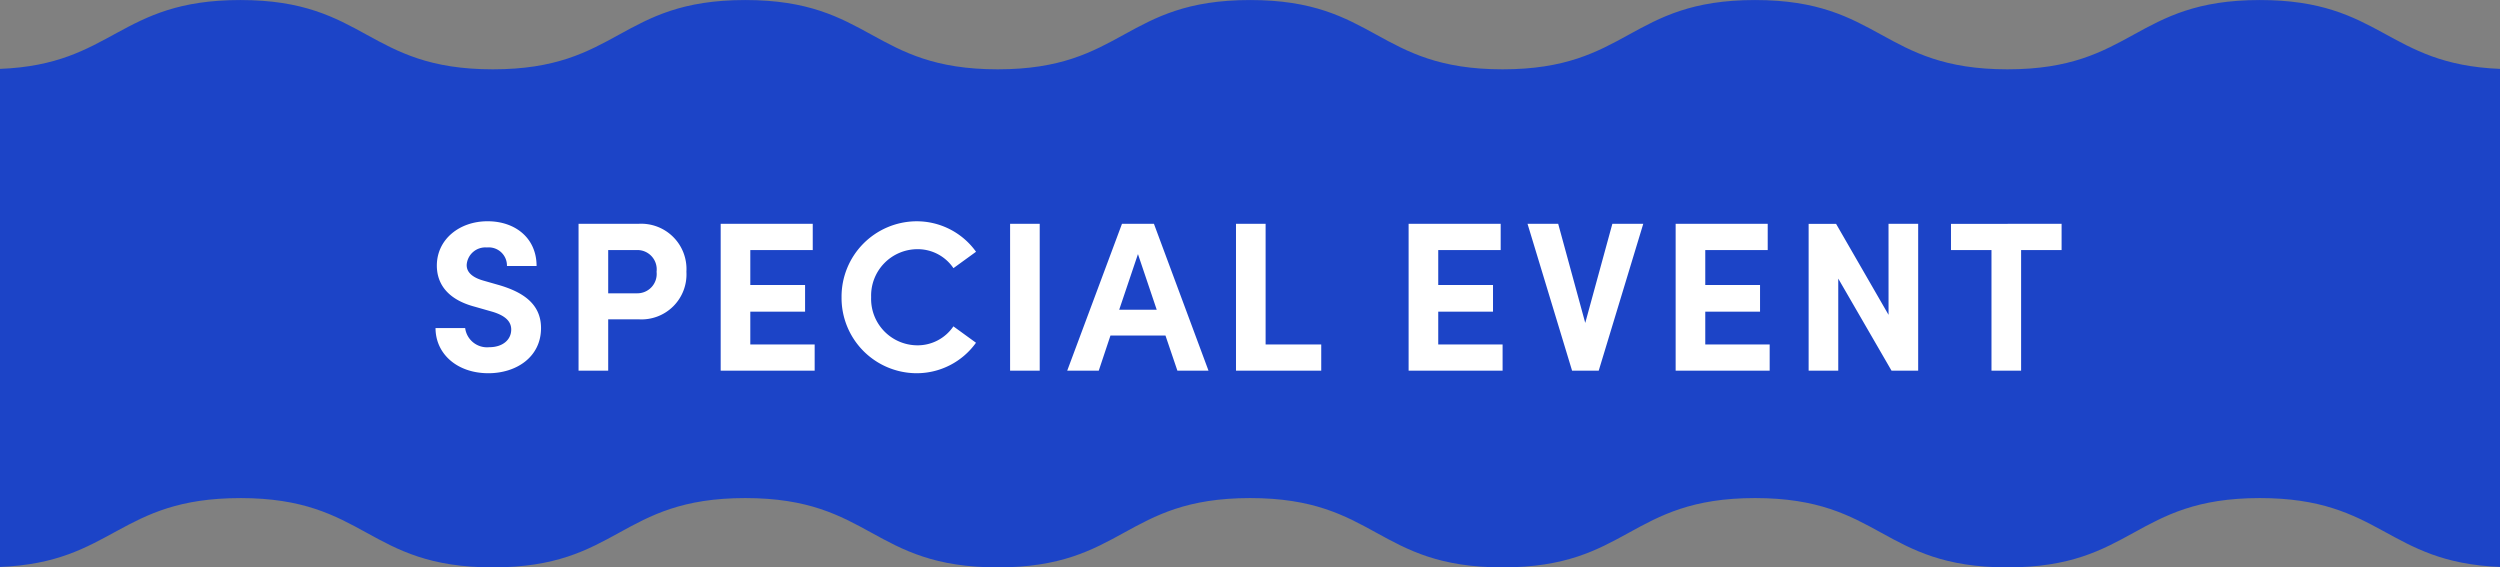 <svg xmlns="http://www.w3.org/2000/svg" xmlns:xlink="http://www.w3.org/1999/xlink" width="305" height="69.221" viewBox="0 0 305 69.221"><rect x="0" y="0" width="305" height="69.221" fill="#808080" stroke="none"/><defs><clipPath id="a"><rect width="305" height="69.221" fill="#1c44c7"/></clipPath></defs><g transform="translate(-35.5 -7141.172)"><g transform="translate(340.5 7210.393) rotate(180)"><g transform="translate(0 0)" clip-path="url(#a)"><path d="M275.684,8.456C260.277,8.456,260.277,0,244.871,0s-15.4,8.456-30.794,8.456S198.676,0,183.275,0,167.88,8.456,152.483,8.456,137.084,0,121.683,0s-15.4,8.456-30.8,8.456S75.49,0,60.093,0,44.7,8.456,29.3,8.456C14.432,8.456,13.877.6,0,.053V60.818c13.878.544,14.433,8.4,29.3,8.4,15.4,0,15.4-8.454,30.794-8.454s15.4,8.454,30.794,8.454,15.4-8.454,30.8-8.454,15.4,8.454,30.8,8.454,15.4-8.454,30.792-8.454,15.4,8.454,30.8,8.454,15.4-8.454,30.794-8.454,15.405,8.454,30.813,8.454c14.876,0,15.431-7.859,29.315-8.4V.053c-13.884.544-14.439,8.4-29.315,8.4" transform="translate(-0.001 0)" fill="#1c44c7"/></g></g><path d="M-92.417.312c3.38,0,6.422-1.95,6.422-5.512,0-3.042-2.366-4.42-5.07-5.226l-2-.572c-1.872-.546-2-1.456-2-1.9a2.283,2.283,0,0,1,2.47-2.132,2.222,2.222,0,0,1,2.444,2.262h3.614c0-3.406-2.6-5.46-5.98-5.46-3.432,0-6.188,2.21-6.188,5.408,0,1.612.7,3.978,4.628,5.018l2.184.624c1.534.468,2.262,1.17,2.262,2.158,0,1.274-1.066,2.158-2.678,2.158A2.694,2.694,0,0,1-95.251-5.2h-3.614C-98.865-2.054-96.239.312-92.417.312Zm11-18.226V0H-77.8V-6.266h3.692a5.486,5.486,0,0,0,5.85-5.8,5.525,5.525,0,0,0-5.85-5.85ZM-77.8-9.438v-5.278h3.562a2.358,2.358,0,0,1,2.34,2.652,2.359,2.359,0,0,1-2.392,2.626ZM-60.463-7.2h6.682v-3.25h-6.682v-4.264h7.618v-3.2H-64.077V0h11.466V-3.2h-7.852ZM-40.235.312a8.9,8.9,0,0,0,7.306-3.718l-2.756-2a5.274,5.274,0,0,1-4.446,2.314,5.664,5.664,0,0,1-5.59-5.876A5.663,5.663,0,0,1-40.1-14.82a5.261,5.261,0,0,1,4.42,2.314l2.756-2a8.9,8.9,0,0,0-7.306-3.718,9.194,9.194,0,0,0-9.1,9.256A9.183,9.183,0,0,0-40.235.312ZM-25.155,0V-17.914h-3.614V0ZM-4.563,0l-6.656-17.914h-3.9L-21.8,0h3.848l1.43-4.29h6.708L-8.359,0Zm-8.606-14.222,2.288,6.786h-4.576ZM2.405-17.914H-1.209V0h10.4V-3.2H2.405ZM23.465-7.2h6.682v-3.25H23.465v-4.264h7.618v-3.2H19.851V0H31.317V-3.2H23.465ZM41.4-5.824l-3.3-12.09H34.359L39.793,0h3.25l5.434-17.914h-3.77ZM56.043-7.2h6.682v-3.25H56.043v-4.264h7.618v-3.2H52.429V0H63.9V-3.2H56.043Zm22.36.39-6.4-11.1H68.653V0h3.614V-11.232L78.767,0h3.25V-17.914H78.4Zm7.618-11.1v3.2h4.94V0h3.614V-14.716h4.94v-3.2Z" transform="translate(187.5 7186.393)" fill="#fff"/></g></svg>